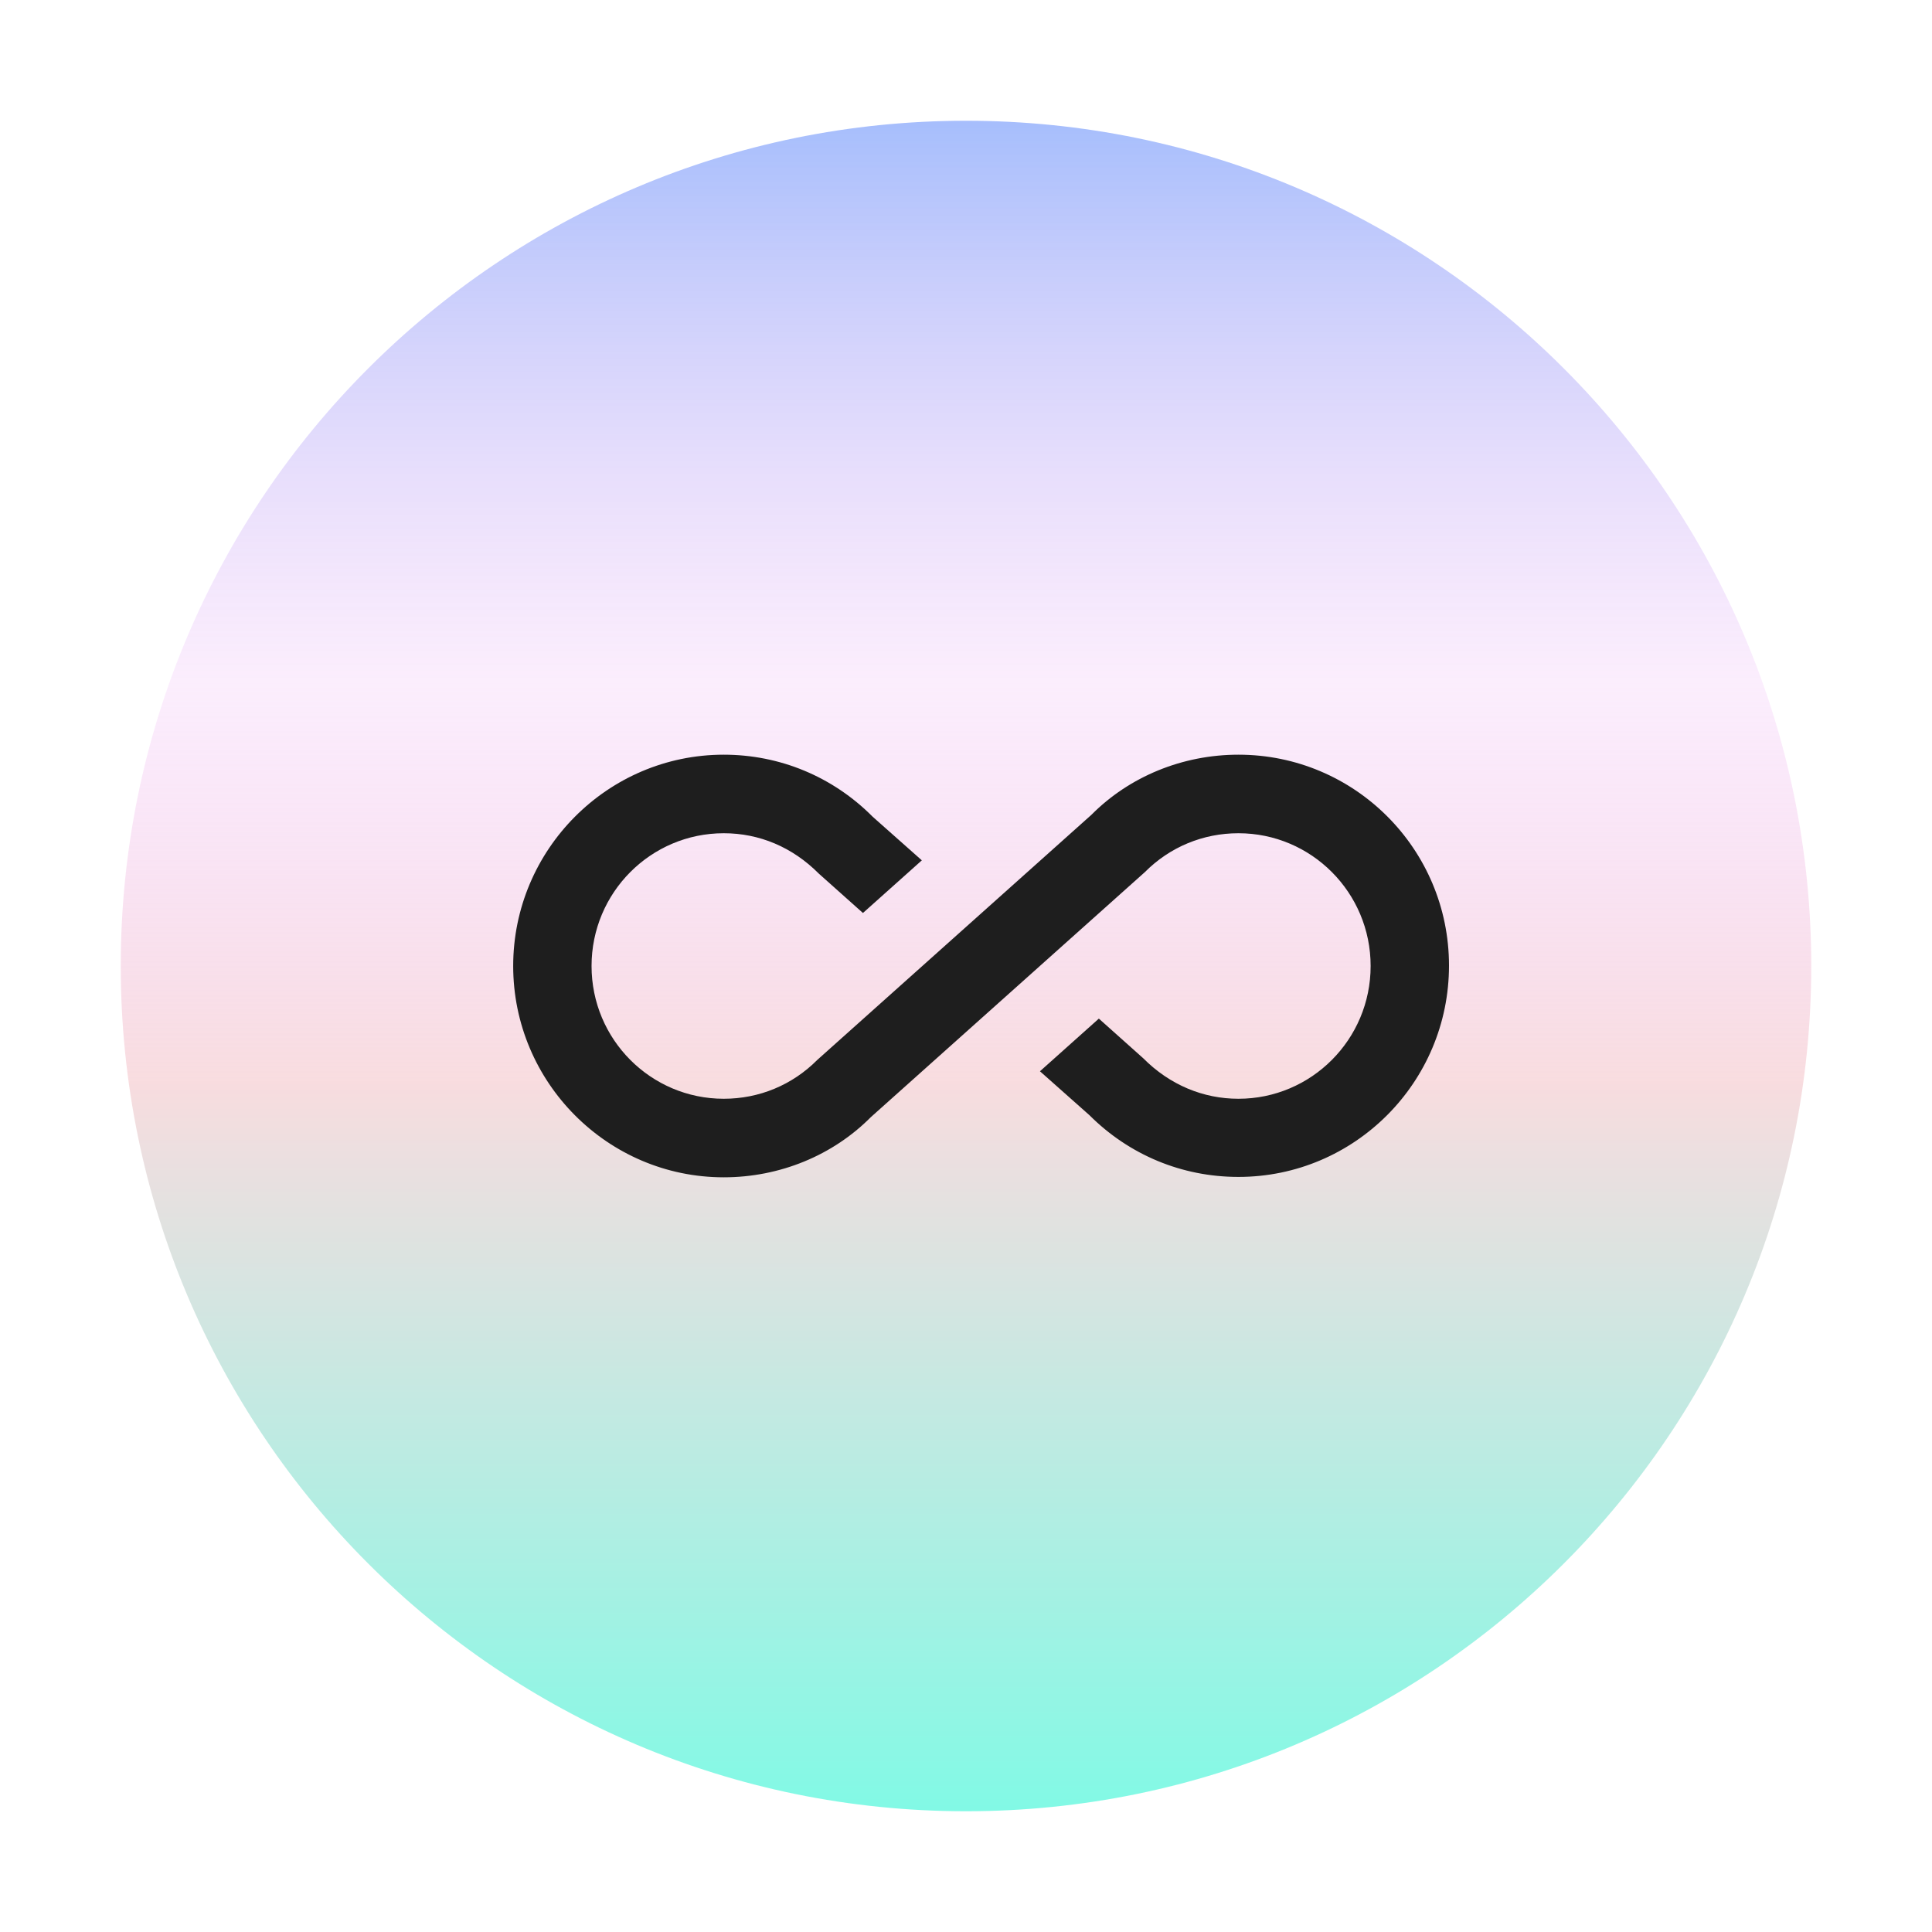 <svg width="64" height="64" viewBox="0 0 64 64" fill="none" xmlns="http://www.w3.org/2000/svg">
<path d="M60 32C60 47.464 47.464 60 32 60C16.536 60 4 47.464 4 32C4 16.536 16.536 4 32 4C47.464 4 60 16.536 60 32Z" fill="url(#paint0_linear_39_238)" fill-opacity="0.5"/>
<path d="M41.025 25C39.165 25 37.408 25.729 36.155 26.991L27.075 35.11C26.248 35.942 25.15 36.398 23.975 36.398C21.56 36.398 19.596 34.433 19.596 32C19.596 29.567 21.56 27.602 23.975 27.602C25.15 27.602 26.248 28.058 27.127 28.942L28.586 30.244L30.537 28.5L28.909 27.056C27.592 25.729 25.835 25 23.975 25C20.126 25 17 28.149 17 32C17 35.851 20.126 39 23.975 39C25.835 39 27.592 38.271 28.845 37.009L37.925 28.89C38.752 28.058 39.85 27.602 41.025 27.602C43.44 27.602 45.404 29.567 45.404 32C45.404 34.433 43.44 36.398 41.025 36.398C39.862 36.398 38.752 35.942 37.873 35.058L36.401 33.743L34.45 35.487L36.091 36.944C37.408 38.258 39.152 38.987 41.025 38.987C44.874 38.987 48 35.851 48 31.987C48 28.123 44.874 25 41.025 25V25Z" fill="#1E1E1E"/>
<defs>
<linearGradient id="paint0_linear_39_238" x1="32" y1="4" x2="32" y2="60" gradientUnits="userSpaceOnUse">
<stop stop-color="#4D7DF9"/>
<stop offset="0.333" stop-color="#E99DF3" stop-opacity="0.35"/>
<stop offset="0.568" stop-color="#F2BAC0"/>
<stop offset="1" stop-color="#05F5CC"/>
</linearGradient>
</defs>
</svg>
